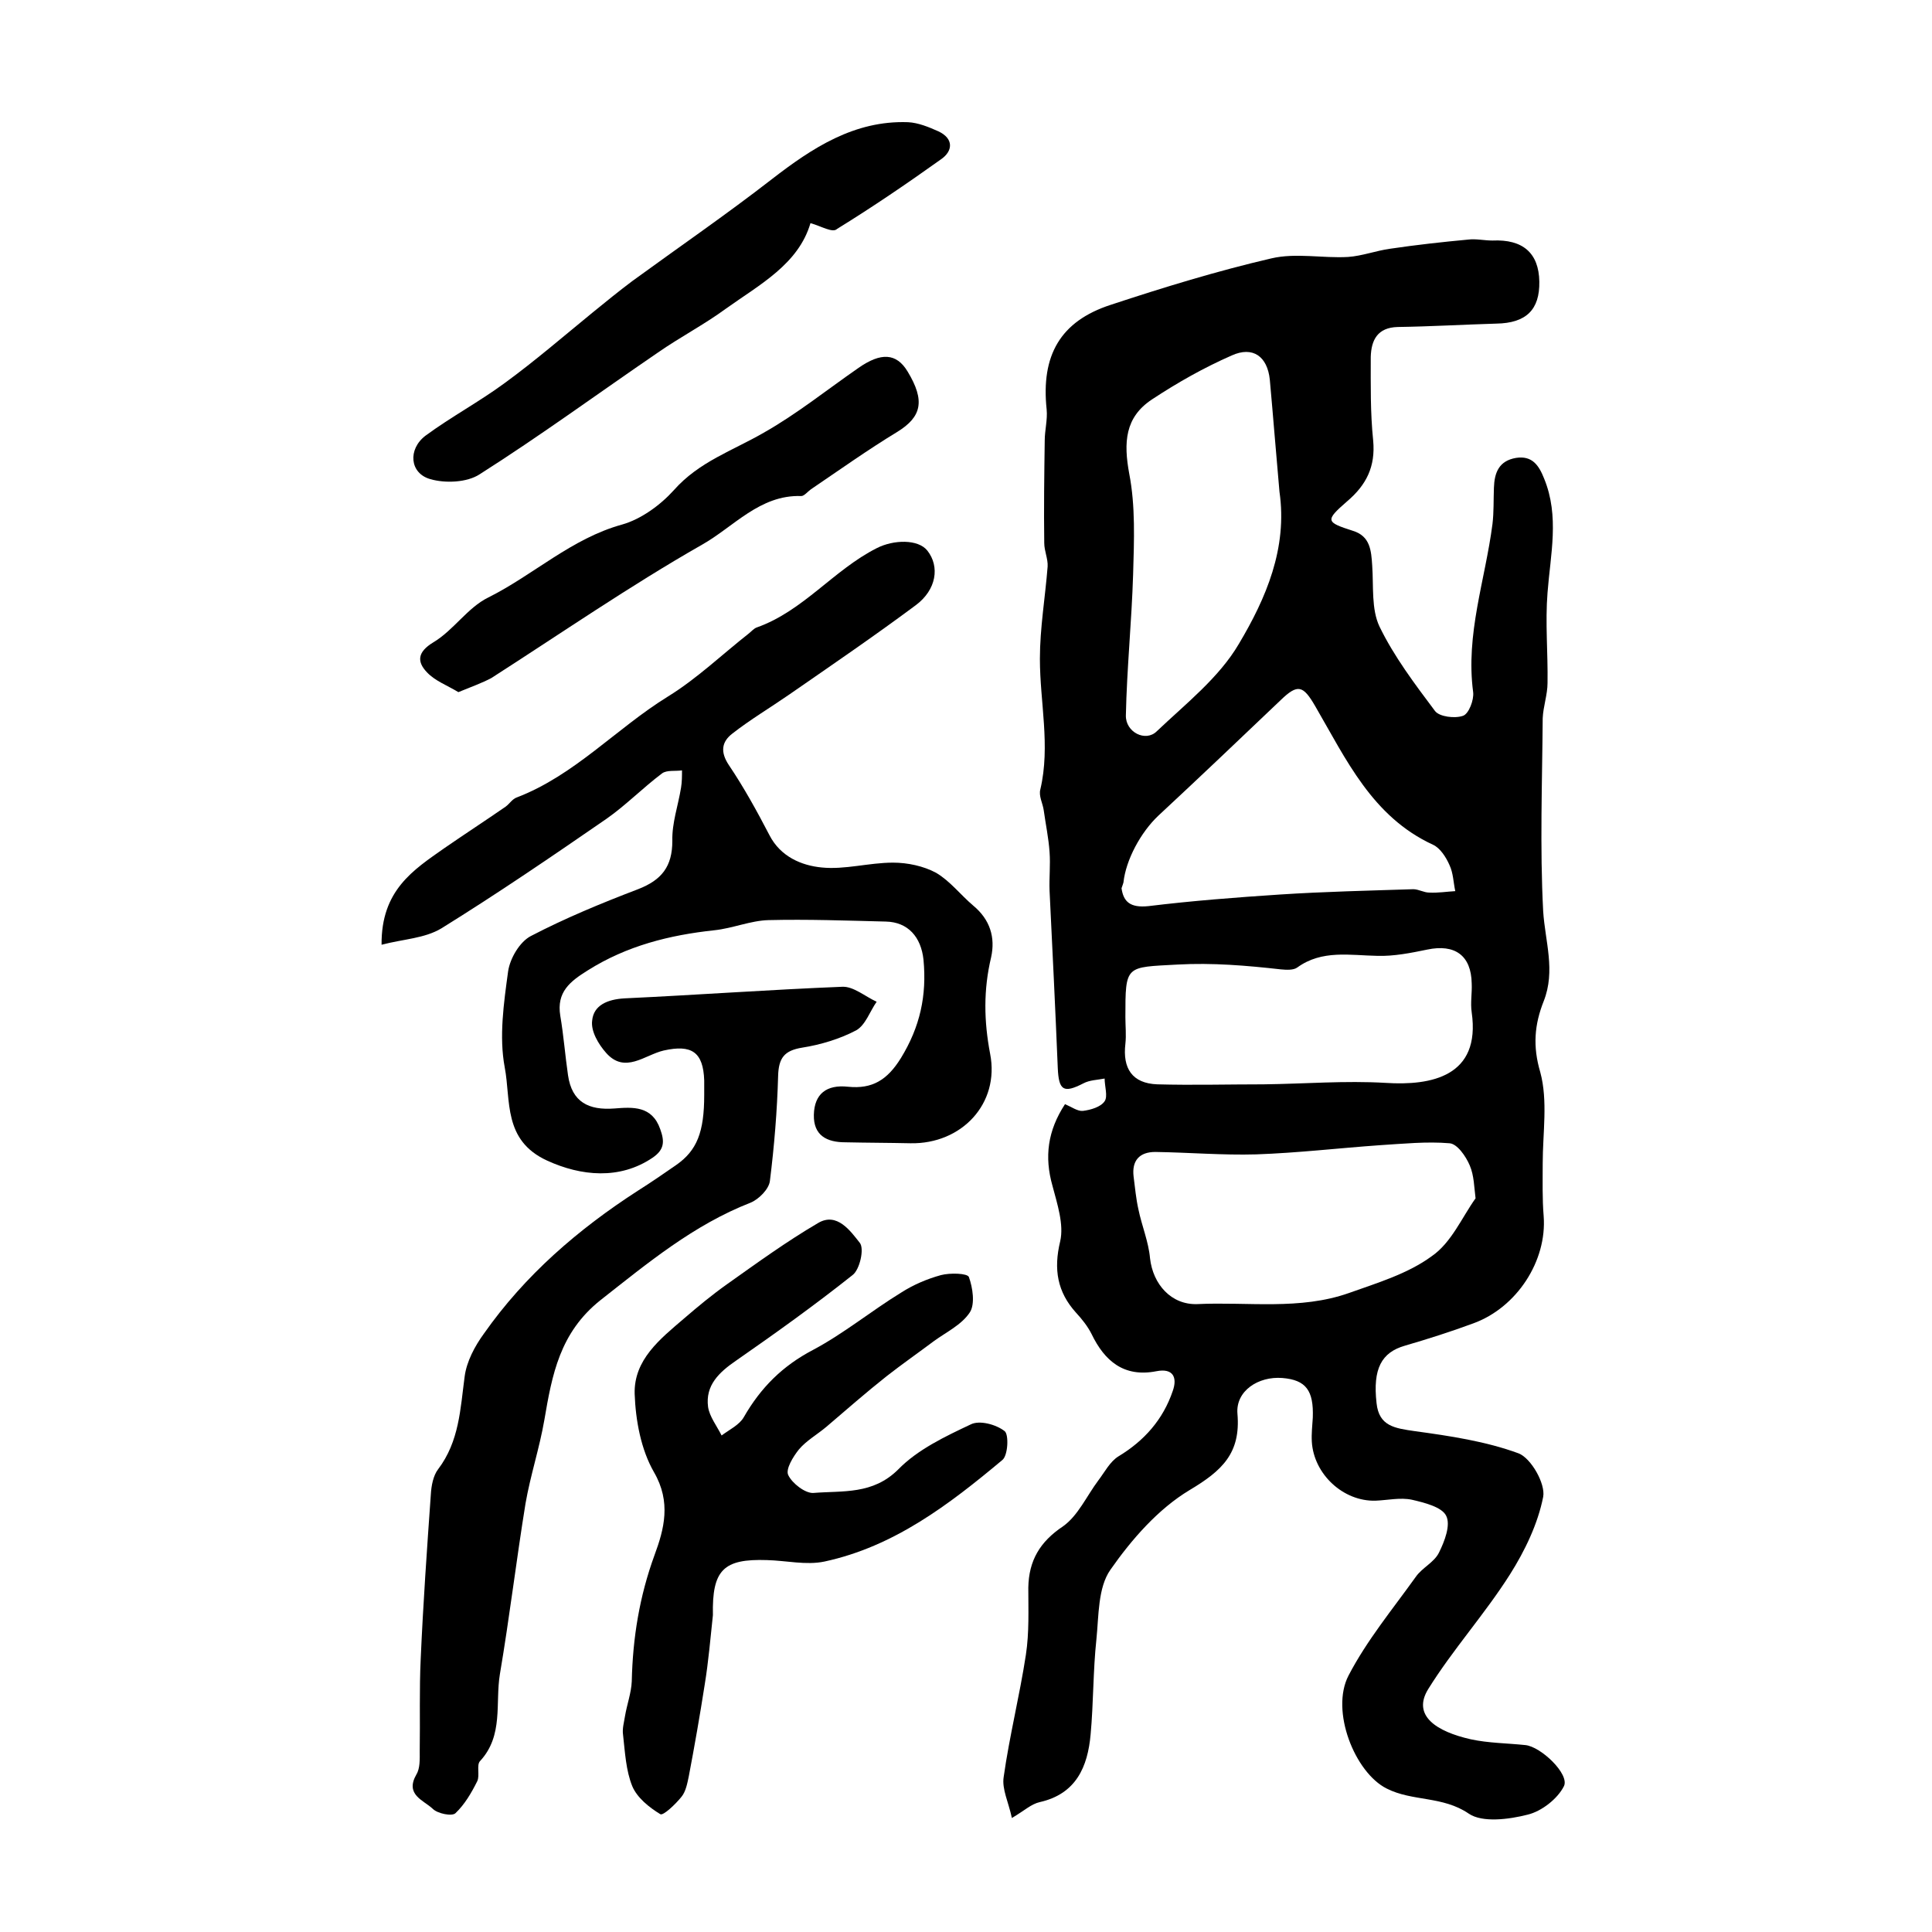 <?xml version="1.0" encoding="utf-8"?>
<!-- Generator: Adobe Illustrator 22.0.0, SVG Export Plug-In . SVG Version: 6.00 Build 0)  -->
<svg version="1.1" id="图层_1" xmlns="http://www.w3.org/2000/svg" xmlns:xlink="http://www.w3.org/1999/xlink" x="0px" y="0px"
	 viewBox="0 0 400 400" style="enable-background:new 0 0 400 400;" xml:space="preserve">
<style type="text/css">
	.st0{fill:#FFFFFF;}
</style>
<g>
	
	<path d="M209.5,376.4c-0.7-3.3-2.1-6-1.7-8.5c1.2-8.5,3.3-16.8,4.6-25.3c0.7-4.6,0.5-9.3,0.5-13.9c0.1-5.6,2.4-9.5,7.2-12.7
		c3.1-2.2,4.9-6.3,7.3-9.5c1.3-1.7,2.4-3.9,4.2-5c5.3-3.2,9.2-7.6,11.2-13.5c1-2.8,0.1-4.8-3.4-4.1c-6.7,1.3-10.7-2.1-13.4-7.7
		c-0.8-1.6-2-3.1-3.2-4.4c-3.9-4.3-4.7-9-3.3-14.8c0.8-3.5-0.6-7.7-1.6-11.5c-1.7-6-1-11.4,2.6-16.9c1.4,0.6,2.6,1.5,3.7,1.4
		c1.6-0.2,3.7-0.8,4.5-2c0.7-1,0-3.1,0-4.7c-1.5,0.3-3.1,0.3-4.4,1c-4.1,2.1-5.1,1.5-5.3-3.2c-0.5-12.2-1.1-24.4-1.7-36.7
		c-0.1-2.7,0.2-5.3,0-8c-0.2-2.9-0.8-5.7-1.2-8.6c-0.2-1.5-1.1-3-0.7-4.4c2.1-9-0.1-18-0.1-27c0-6.4,1.1-12.7,1.6-19.1
		c0.1-1.6-0.7-3.2-0.7-4.9c-0.1-7.1,0-14.1,0.1-21.2c0-2.1,0.6-4.3,0.4-6.4c-1.2-11.2,2.8-18.3,13.3-21.7c10.9-3.6,22-7,33.2-9.6
		c5.1-1.2,10.6,0,15.9-0.3c2.9-0.2,5.8-1.3,8.7-1.7c5.4-0.8,10.8-1.4,16.2-1.9c1.6-0.2,3.3,0.2,5,0.2c6.3-0.3,9.6,2.6,9.7,8.5
		c0.1,5.8-2.7,8.6-8.9,8.7c-6.8,0.2-13.6,0.6-20.4,0.7c-4.2,0.1-5.5,2.7-5.6,6.2c0,5.8-0.1,11.5,0.5,17.3c0.5,5.4-1.4,9.2-5.4,12.6
		c-4.6,4-4.4,4.3,1.2,6.1c3.6,1.1,3.8,4.1,4,7.2c0.3,4.3-0.2,9,1.5,12.6c3,6.2,7.3,11.9,11.5,17.5c0.9,1.2,4.1,1.6,5.8,1
		c1.2-0.4,2.3-3.3,2.1-4.9c-1.6-12,2.5-23.2,4-34.8c0.3-2.5,0.2-5,0.3-7.5c0.1-3.1,1-5.6,4.6-6.2c3.3-0.5,4.7,1.5,5.8,4.3
		c3.2,7.8,1.3,15.7,0.7,23.6c-0.5,6.2,0.1,12.5,0,18.7c0,2.4-0.9,4.9-1,7.3c-0.1,13.3-0.6,26.7,0.1,40c0.4,6.2,2.6,12.3,0.1,18.6
		c-1.9,4.8-2.3,9.3-0.7,14.7c1.6,5.9,0.5,12.6,0.5,18.9c0,3.6-0.1,7.3,0.2,10.9c0.7,9.2-5.5,18.9-14.6,22.2
		c-4.6,1.7-9.3,3.2-14.1,4.6c-4.9,1.4-6.7,4.8-5.9,11.9c0.5,4.8,3.8,5.2,7.9,5.8c7.3,1,14.7,2.1,21.5,4.6c2.6,1,5.6,6.3,5.1,9
		c-1.1,5.6-3.8,11.2-6.9,16.1c-5.2,8.2-11.8,15.5-16.9,23.7c-3.4,5.5,1.7,8.8,8.8,10.4c3.7,0.8,7.5,0.8,11.3,1.2
		c3.2,0.3,9.2,6,8,8.5c-1.3,2.6-4.6,5.2-7.5,5.9c-3.9,1-9.4,1.7-12.2-0.2c-5.4-3.7-11.7-2.5-17-5.2c-6.6-3.3-11.7-16.1-7.9-23.4
		c3.8-7.3,9.1-13.7,13.9-20.4c1.3-1.9,3.8-3,4.8-5c1.2-2.4,2.5-5.8,1.5-7.7c-0.9-1.8-4.5-2.7-7.1-3.3c-2.4-0.5-5,0.1-7.5,0.2
		c-6.7,0.2-12.8-5.5-13.2-12.2c-0.1-1.7,0.1-3.3,0.2-5c0.2-5.6-1.4-7.8-6.3-8.2c-5-0.4-9.7,2.7-9.3,7.4c0.7,8.2-3.2,11.8-9.9,15.8
		c-6.5,3.9-12,10.2-16.4,16.5c-2.6,3.7-2.4,9.5-2.9,14.4c-0.7,6.5-0.6,13.2-1.2,19.7c-0.6,6.7-3,12.3-10.5,14
		C213.5,373.5,212.2,374.8,209.5,376.4z M305.5,248.1c-0.3-2.3-0.3-4.7-1.2-6.8c-0.8-1.9-2.6-4.5-4.2-4.6c-4.7-0.4-9.6,0.1-14.4,0.4
		c-8.5,0.6-17,1.6-25.6,1.9c-7,0.2-14-0.4-20.9-0.5c-3.3,0-4.9,1.8-4.5,5.1c0.3,2.3,0.5,4.6,1,6.8c0.7,3.4,2.1,6.7,2.4,10.1
		c0.6,5.4,4.4,9.7,9.8,9.5c10.5-0.5,21.2,1.3,31.4-2.3c5.9-2.1,12.2-4,17.1-7.6C300.5,257.3,302.7,252,305.5,248.1z M264.9,101.8
		c-0.7-7.8-1.3-15.5-2-23.2c-0.5-4.8-3.5-7-7.9-5c-5.7,2.5-11.2,5.6-16.5,9.1c-5.6,3.7-5.9,8.9-4.7,15.4c1.3,6.7,1,13.8,0.8,20.8
		c-0.3,9.8-1.3,19.5-1.5,29.2c-0.1,3.5,4.1,5.6,6.4,3.3c6-5.7,12.9-11.1,17-18.1C262.1,123.9,266.6,113.5,264.9,101.8z M233,210.6
		c0,1.8,0.2,3.7,0,5.5c-0.6,5.1,1.4,8.2,6.6,8.4c7.3,0.2,14.6,0,22,0c8.5-0.1,16.9-0.8,25.3-0.3c9.4,0.6,19.7-1.3,17.8-14.6
		c-0.3-2,0.1-4,0-6c-0.1-5.8-3.5-8.2-9.2-7c-3.4,0.7-6.9,1.4-10.3,1.3c-5.7-0.1-11.5-1.3-16.6,2.4c-0.8,0.6-2.3,0.5-3.4,0.4
		c-7.1-0.8-14.2-1.4-21.4-1C233,200.3,233,199.7,233,210.6z M232.2,183.9c0.4,2.8,1.8,4.1,5.6,3.7c9-1.1,18.1-1.8,27.2-2.4
		c9.2-0.6,18.4-0.8,27.6-1.1c1.1,0,2.2,0.7,3.3,0.7c1.8,0.1,3.6-0.2,5.4-0.3c-0.4-1.8-0.4-3.7-1.2-5.4c-0.7-1.6-1.9-3.5-3.4-4.2
		c-12.6-5.8-18-17.7-24.4-28.7c-2.5-4.3-3.6-4.7-7.2-1.2c-8.4,8-16.8,16-25.3,23.9c-3.6,3.4-6.7,9.1-7.2,13.8
		C232.5,183,232.5,183.1,232.2,183.9z"/>
	<path d="M79,195.6c-0.1-11.3,6.6-15.5,13-20c4.2-2.9,8.5-5.7,12.7-8.6c0.8-0.6,1.4-1.6,2.3-1.9c12-4.6,20.6-14.3,31.3-20.9
		c6-3.7,11.2-8.7,16.8-13.1c0.5-0.4,1-1,1.6-1.2c9.6-3.4,15.9-11.9,24.8-16.4c3.5-1.8,8.6-1.9,10.5,0.5c2.6,3.3,1.9,8.1-2.4,11.3
		c-8.6,6.4-17.4,12.4-26.2,18.5c-3.9,2.7-8.1,5.2-11.8,8.1c-2.2,1.7-2.5,3.8-0.7,6.5c3.1,4.6,5.8,9.5,8.4,14.5
		c2.3,4.5,6.7,6.3,10.8,6.7c4.8,0.5,9.8-1,14.8-1c3,0,6.3,0.7,8.9,2.1c2.9,1.7,5.1,4.6,7.7,6.8c3.5,2.9,4.6,6.6,3.7,10.7
		c-1.6,6.7-1.5,13.2-0.2,20c2,10.3-5.9,18.7-16.5,18.5c-4.5-0.1-9-0.1-13.5-0.2c-3.8,0-6.6-1.4-6.5-5.7c0.1-4.3,2.6-6.3,7.1-5.8
		c5,0.5,8.1-1.4,10.9-5.9c4-6.5,5.4-13,4.7-20.4c-0.5-4.7-3.2-7.8-7.8-7.9c-8.1-0.2-16.2-0.5-24.3-0.3c-3.7,0.1-7.4,1.7-11.2,2.1
		c-9.3,1-18.1,3.2-26.2,8.3c-3.7,2.3-6.5,4.5-5.7,9.4c0.7,4.1,1,8.2,1.6,12.3c0.8,5.6,4.3,7.3,9.6,6.9c3.8-0.3,7.8-0.6,9.5,4.3
		c0.9,2.5,0.9,4.2-1.6,5.9c-6.8,4.6-14.8,3.8-21.8,0.6c-9.2-4.2-7.5-12.5-8.8-19.3c-1.2-6.4-0.2-13.3,0.7-19.9
		c0.4-2.7,2.4-6.1,4.7-7.3c7.1-3.7,14.6-6.8,22.2-9.7c4.9-1.9,7.1-4.7,7.1-10c-0.1-3.7,1.2-7.3,1.8-11c0.2-1.2,0.2-2.4,0.2-3.6
		c-1.4,0.2-3.1-0.1-4.1,0.6c-4,3-7.5,6.6-11.5,9.4c-11.3,7.8-22.6,15.5-34.2,22.7C87.9,194.3,83.6,194.4,79,195.6z"/>
	<path d="M147.6,334.4c-0.5,4.6-0.9,9.5-1.7,14.4c-1,6.4-2.1,12.7-3.3,19c-0.3,1.4-0.6,3.1-1.5,4.2c-1.2,1.5-3.8,4-4.4,3.6
		c-2.3-1.4-4.8-3.4-5.8-5.8c-1.3-3.2-1.5-7-1.9-10.6c-0.2-1.3,0.2-2.6,0.4-3.9c0.4-2.4,1.3-4.8,1.4-7.2c0.2-9,1.6-17.6,4.7-26.1
		c2-5.4,3.5-11-0.1-17.2c-2.7-4.7-3.8-10.7-4-16.2c-0.2-7.1,5.3-11.4,10.2-15.6c2.9-2.5,5.8-4.9,8.9-7.1c6.2-4.4,12.4-8.9,18.9-12.7
		c3.9-2.3,6.7,1.7,8.6,4.1c1,1.2,0,5.6-1.5,6.7c-7.8,6.2-15.9,12-24.1,17.7c-3.5,2.4-6.4,5.1-5.8,9.6c0.3,2,1.8,3.9,2.8,5.9
		c1.6-1.2,3.7-2.2,4.6-3.8c3.5-6.1,8-10.6,14.3-13.9c6.4-3.4,12.1-8.1,18.3-11.9c2.5-1.6,5.3-2.8,8.2-3.6c1.9-0.5,5.5-0.4,5.8,0.4
		c0.8,2.2,1.3,5.6,0.2,7.3c-1.7,2.6-4.9,4.1-7.5,6c-3.2,2.4-6.5,4.7-9.7,7.2c-4.3,3.4-8.4,7-12.5,10.5c-1.9,1.6-4.2,2.9-5.7,4.7
		c-1.2,1.5-2.8,4.1-2.2,5.3c0.8,1.7,3.5,3.8,5.2,3.7c6.1-0.5,12.3,0.4,17.6-4.9c4-4.1,9.7-6.8,15-9.3c1.8-0.9,5.2,0,7,1.4
		c0.9,0.7,0.7,5.1-0.5,6c-11,9.2-22.4,17.9-36.8,21c-3.8,0.8-7.9-0.2-11.9-0.3C149.8,322.7,147.4,325,147.6,334.4z"/>
	<path d="M145.8,226.7c0-1,0-2,0-3c-0.2-5.9-2.6-7.5-8.4-6.2c-3.9,0.9-8,4.9-11.9,0.5c-1.6-1.8-3.2-4.5-2.9-6.7
		c0.3-3.2,3.2-4.4,6.7-4.6c15-0.7,30-1.8,45.1-2.4c2.3-0.1,4.7,2,7.1,3.1c-1.4,2-2.3,4.8-4.2,5.9c-3.4,1.8-7.4,3-11.2,3.6
		c-3.7,0.6-4.9,2.1-5,5.9c-0.2,7.2-0.8,14.5-1.7,21.7c-0.2,1.7-2.3,3.8-4,4.5c-11.8,4.6-21.3,12.5-31.1,20.2
		c-8.4,6.7-10,15.4-11.6,24.8c-1,5.8-2.9,11.5-3.9,17.3c-1.9,11.7-3.3,23.5-5.3,35.3c-1,6,0.8,12.7-4.1,18c-0.8,0.8,0,3-0.6,4.2
		c-1.2,2.4-2.6,4.8-4.5,6.6c-0.7,0.7-3.7,0.1-4.7-0.9c-1.9-1.8-5.8-2.9-3.4-7.1c0.8-1.3,0.7-3.2,0.7-4.9c0.1-6.3-0.1-12.7,0.2-19
		c0.5-11.4,1.3-22.8,2.1-34.1c0.1-1.8,0.5-3.9,1.5-5.2c4.4-5.8,4.6-12.5,5.5-19.2c0.4-3.1,2.1-6.3,4-8.9
		c8.5-12.1,19.5-21.6,31.9-29.6c2.7-1.7,5.3-3.5,7.9-5.3C144.3,238.2,145.8,234.4,145.8,226.7z"/>
	<path d="M167.8,46.2c-2.5,8.5-10.5,12.7-17.5,17.7c-4.5,3.3-9.5,5.9-14.1,9.1c-12.3,8.4-24.3,17.2-36.9,25.2
		c-2.6,1.7-7.1,1.9-10.2,1c-4.3-1.2-4.7-6.2-1-9c5.3-3.9,11.1-7,16.4-10.9c6.3-4.6,12.2-9.7,18.2-14.6c2.7-2.2,5.4-4.4,8.2-6.5
		c9.6-7,19.5-13.8,28.9-21.1c8.4-6.5,17.1-12.2,28.2-11.8c2.1,0.1,4.3,1,6.3,1.9c3.2,1.5,3,4.1,0.5,5.8c-7,5-14.2,9.9-21.5,14.4
		C172.4,48.3,170,46.8,167.8,46.2z"/>
	<path d="M94.9,143.3c-2.3-1.4-4.8-2.3-6.5-4.1c-2.1-2.2-2-4.2,1.3-6.2c4.2-2.5,7.1-7.2,11.4-9.3c9.4-4.7,17.2-12.2,27.7-15.1
		c3.9-1.1,7.9-4,10.7-7.1c5.2-5.9,12.2-8.2,18.6-11.9c6.9-3.9,13.1-8.9,19.6-13.4c4.7-3.3,7.9-3.1,10.2,0.7
		c3.7,6.1,2.9,9.4-2.1,12.5c-6.1,3.7-12,7.9-17.9,11.9c-0.7,0.5-1.4,1.4-2,1.4c-8.6-0.3-14,6.4-20.6,10.1
		c-14.9,8.5-29.1,18.3-43.6,27.6C99.8,141.4,97.6,142.2,94.9,143.3z"/>
	
	
	
	
</g>
</svg>
